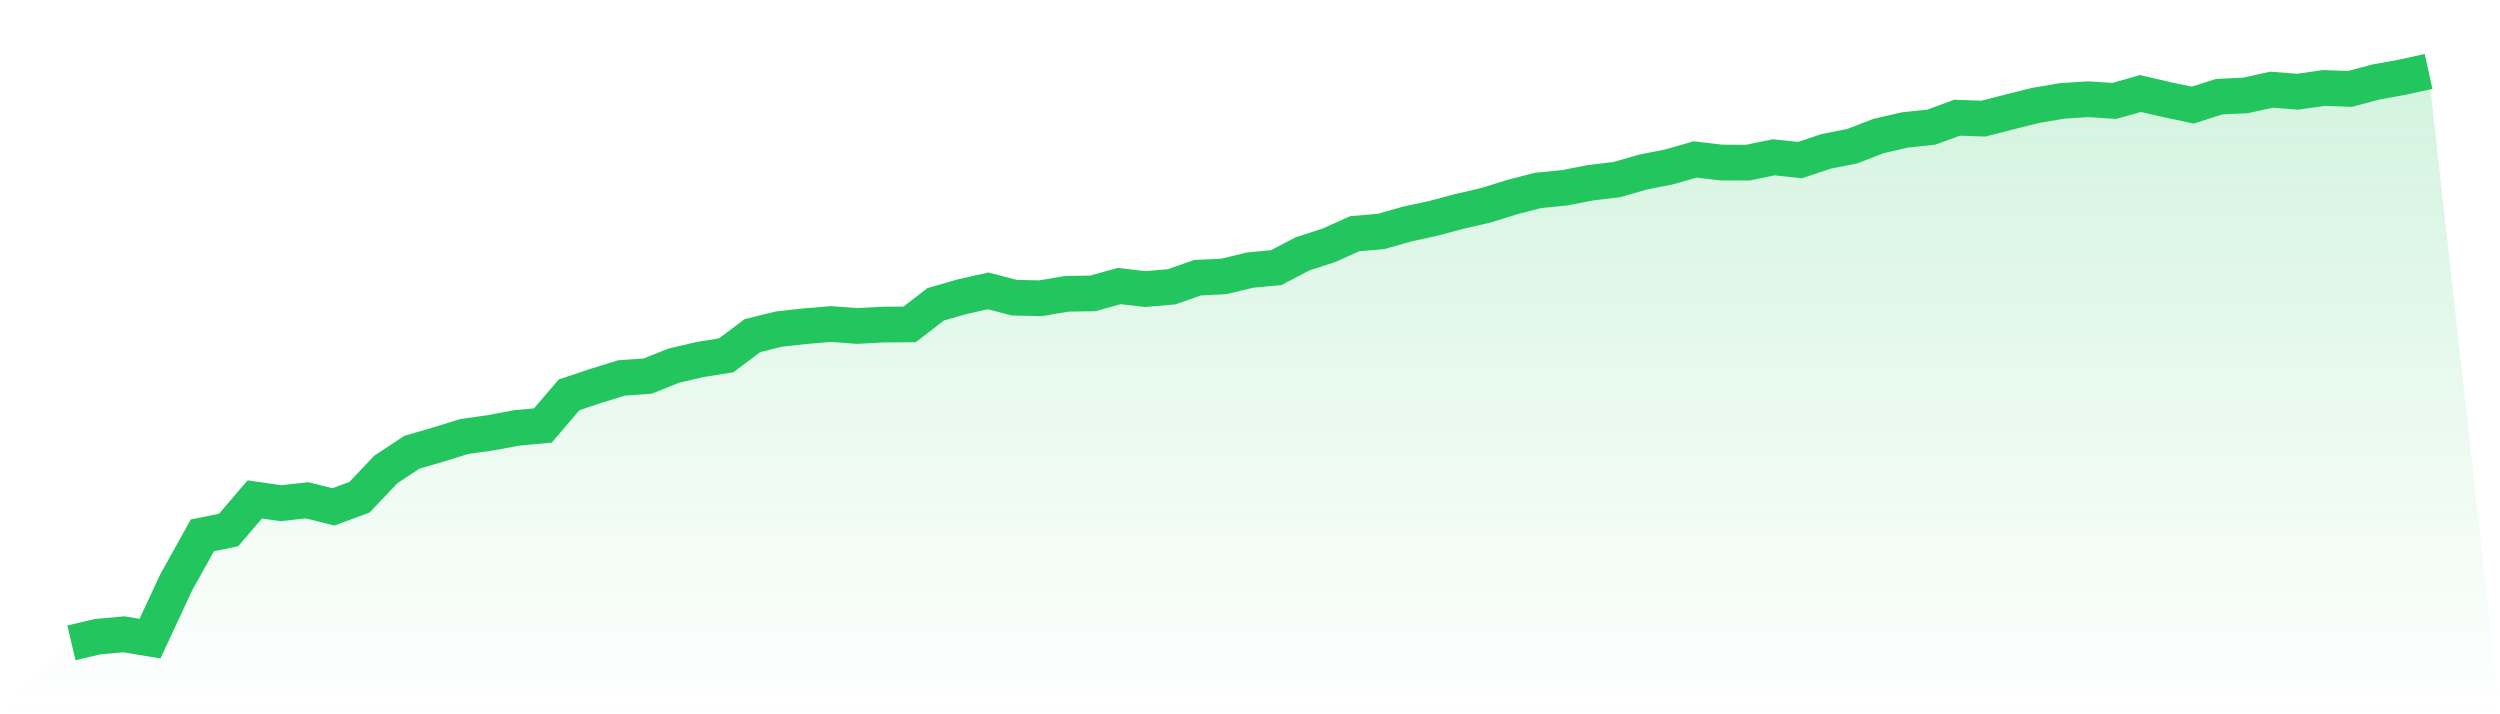 <svg viewBox="0 0 140 40" xmlns="http://www.w3.org/2000/svg">
<defs>
<linearGradient id="gradient" x1="0" x2="0" y1="0" y2="1">
<stop offset="0%" stop-color="#22c55e" stop-opacity="0.2"/>
<stop offset="100%" stop-color="#22c55e" stop-opacity="0"/>
</linearGradient>
</defs>
<path d="M4,36 L4,36 L5.467,35.653 L6.933,35.521 L8.4,35.763 L9.867,32.613 L11.333,29.979 L12.8,29.68 L14.267,27.967 L15.733,28.178 L17.2,28.017 L18.667,28.386 L20.133,27.844 L21.6,26.293 L23.067,25.324 L24.533,24.898 L26,24.442 L27.467,24.237 L28.933,23.963 L30.4,23.828 L31.867,22.111 L33.333,21.619 L34.8,21.164 L36.267,21.062 L37.733,20.475 L39.2,20.133 L40.667,19.898 L42.133,18.795 L43.6,18.431 L45.067,18.268 L46.533,18.145 L48,18.254 L49.467,18.175 L50.933,18.168 L52.4,17.04 L53.867,16.618 L55.333,16.288 L56.8,16.67 L58.267,16.703 L59.733,16.454 L61.2,16.429 L62.667,16.018 L64.133,16.187 L65.6,16.062 L67.067,15.551 L68.533,15.479 L70,15.126 L71.467,14.987 L72.933,14.218 L74.4,13.742 L75.867,13.087 L77.333,12.962 L78.8,12.545 L80.267,12.227 L81.733,11.837 L83.2,11.498 L84.667,11.041 L86.133,10.662 L87.6,10.518 L89.067,10.233 L90.533,10.059 L92,9.637 L93.467,9.346 L94.933,8.928 L96.4,9.102 L97.867,9.108 L99.333,8.808 L100.8,8.964 L102.267,8.474 L103.733,8.183 L105.2,7.615 L106.667,7.277 L108.133,7.125 L109.6,6.591 L111.067,6.643 L112.533,6.268 L114,5.901 L115.467,5.651 L116.933,5.557 L118.4,5.651 L119.867,5.236 L121.333,5.577 L122.8,5.885 L124.267,5.413 L125.733,5.346 L127.2,5.022 L128.667,5.136 L130.133,4.926 L131.6,4.978 L133.067,4.588 L134.533,4.323 L136,4 L140,40 L0,40 z" fill="url(#gradient)"/>
<path d="M4,36 L4,36 L5.467,35.653 L6.933,35.521 L8.4,35.763 L9.867,32.613 L11.333,29.979 L12.8,29.68 L14.267,27.967 L15.733,28.178 L17.2,28.017 L18.667,28.386 L20.133,27.844 L21.6,26.293 L23.067,25.324 L24.533,24.898 L26,24.442 L27.467,24.237 L28.933,23.963 L30.4,23.828 L31.867,22.111 L33.333,21.619 L34.8,21.164 L36.267,21.062 L37.733,20.475 L39.2,20.133 L40.667,19.898 L42.133,18.795 L43.6,18.431 L45.067,18.268 L46.533,18.145 L48,18.254 L49.467,18.175 L50.933,18.168 L52.4,17.04 L53.867,16.618 L55.333,16.288 L56.8,16.67 L58.267,16.703 L59.733,16.454 L61.2,16.429 L62.667,16.018 L64.133,16.187 L65.6,16.062 L67.067,15.551 L68.533,15.479 L70,15.126 L71.467,14.987 L72.933,14.218 L74.4,13.742 L75.867,13.087 L77.333,12.962 L78.8,12.545 L80.267,12.227 L81.733,11.837 L83.2,11.498 L84.667,11.041 L86.133,10.662 L87.6,10.518 L89.067,10.233 L90.533,10.059 L92,9.637 L93.467,9.346 L94.933,8.928 L96.4,9.102 L97.867,9.108 L99.333,8.808 L100.8,8.964 L102.267,8.474 L103.733,8.183 L105.2,7.615 L106.667,7.277 L108.133,7.125 L109.6,6.591 L111.067,6.643 L112.533,6.268 L114,5.901 L115.467,5.651 L116.933,5.557 L118.4,5.651 L119.867,5.236 L121.333,5.577 L122.8,5.885 L124.267,5.413 L125.733,5.346 L127.2,5.022 L128.667,5.136 L130.133,4.926 L131.6,4.978 L133.067,4.588 L134.533,4.323 L136,4" fill="none" stroke="#22c55e" stroke-width="2"/>
</svg>